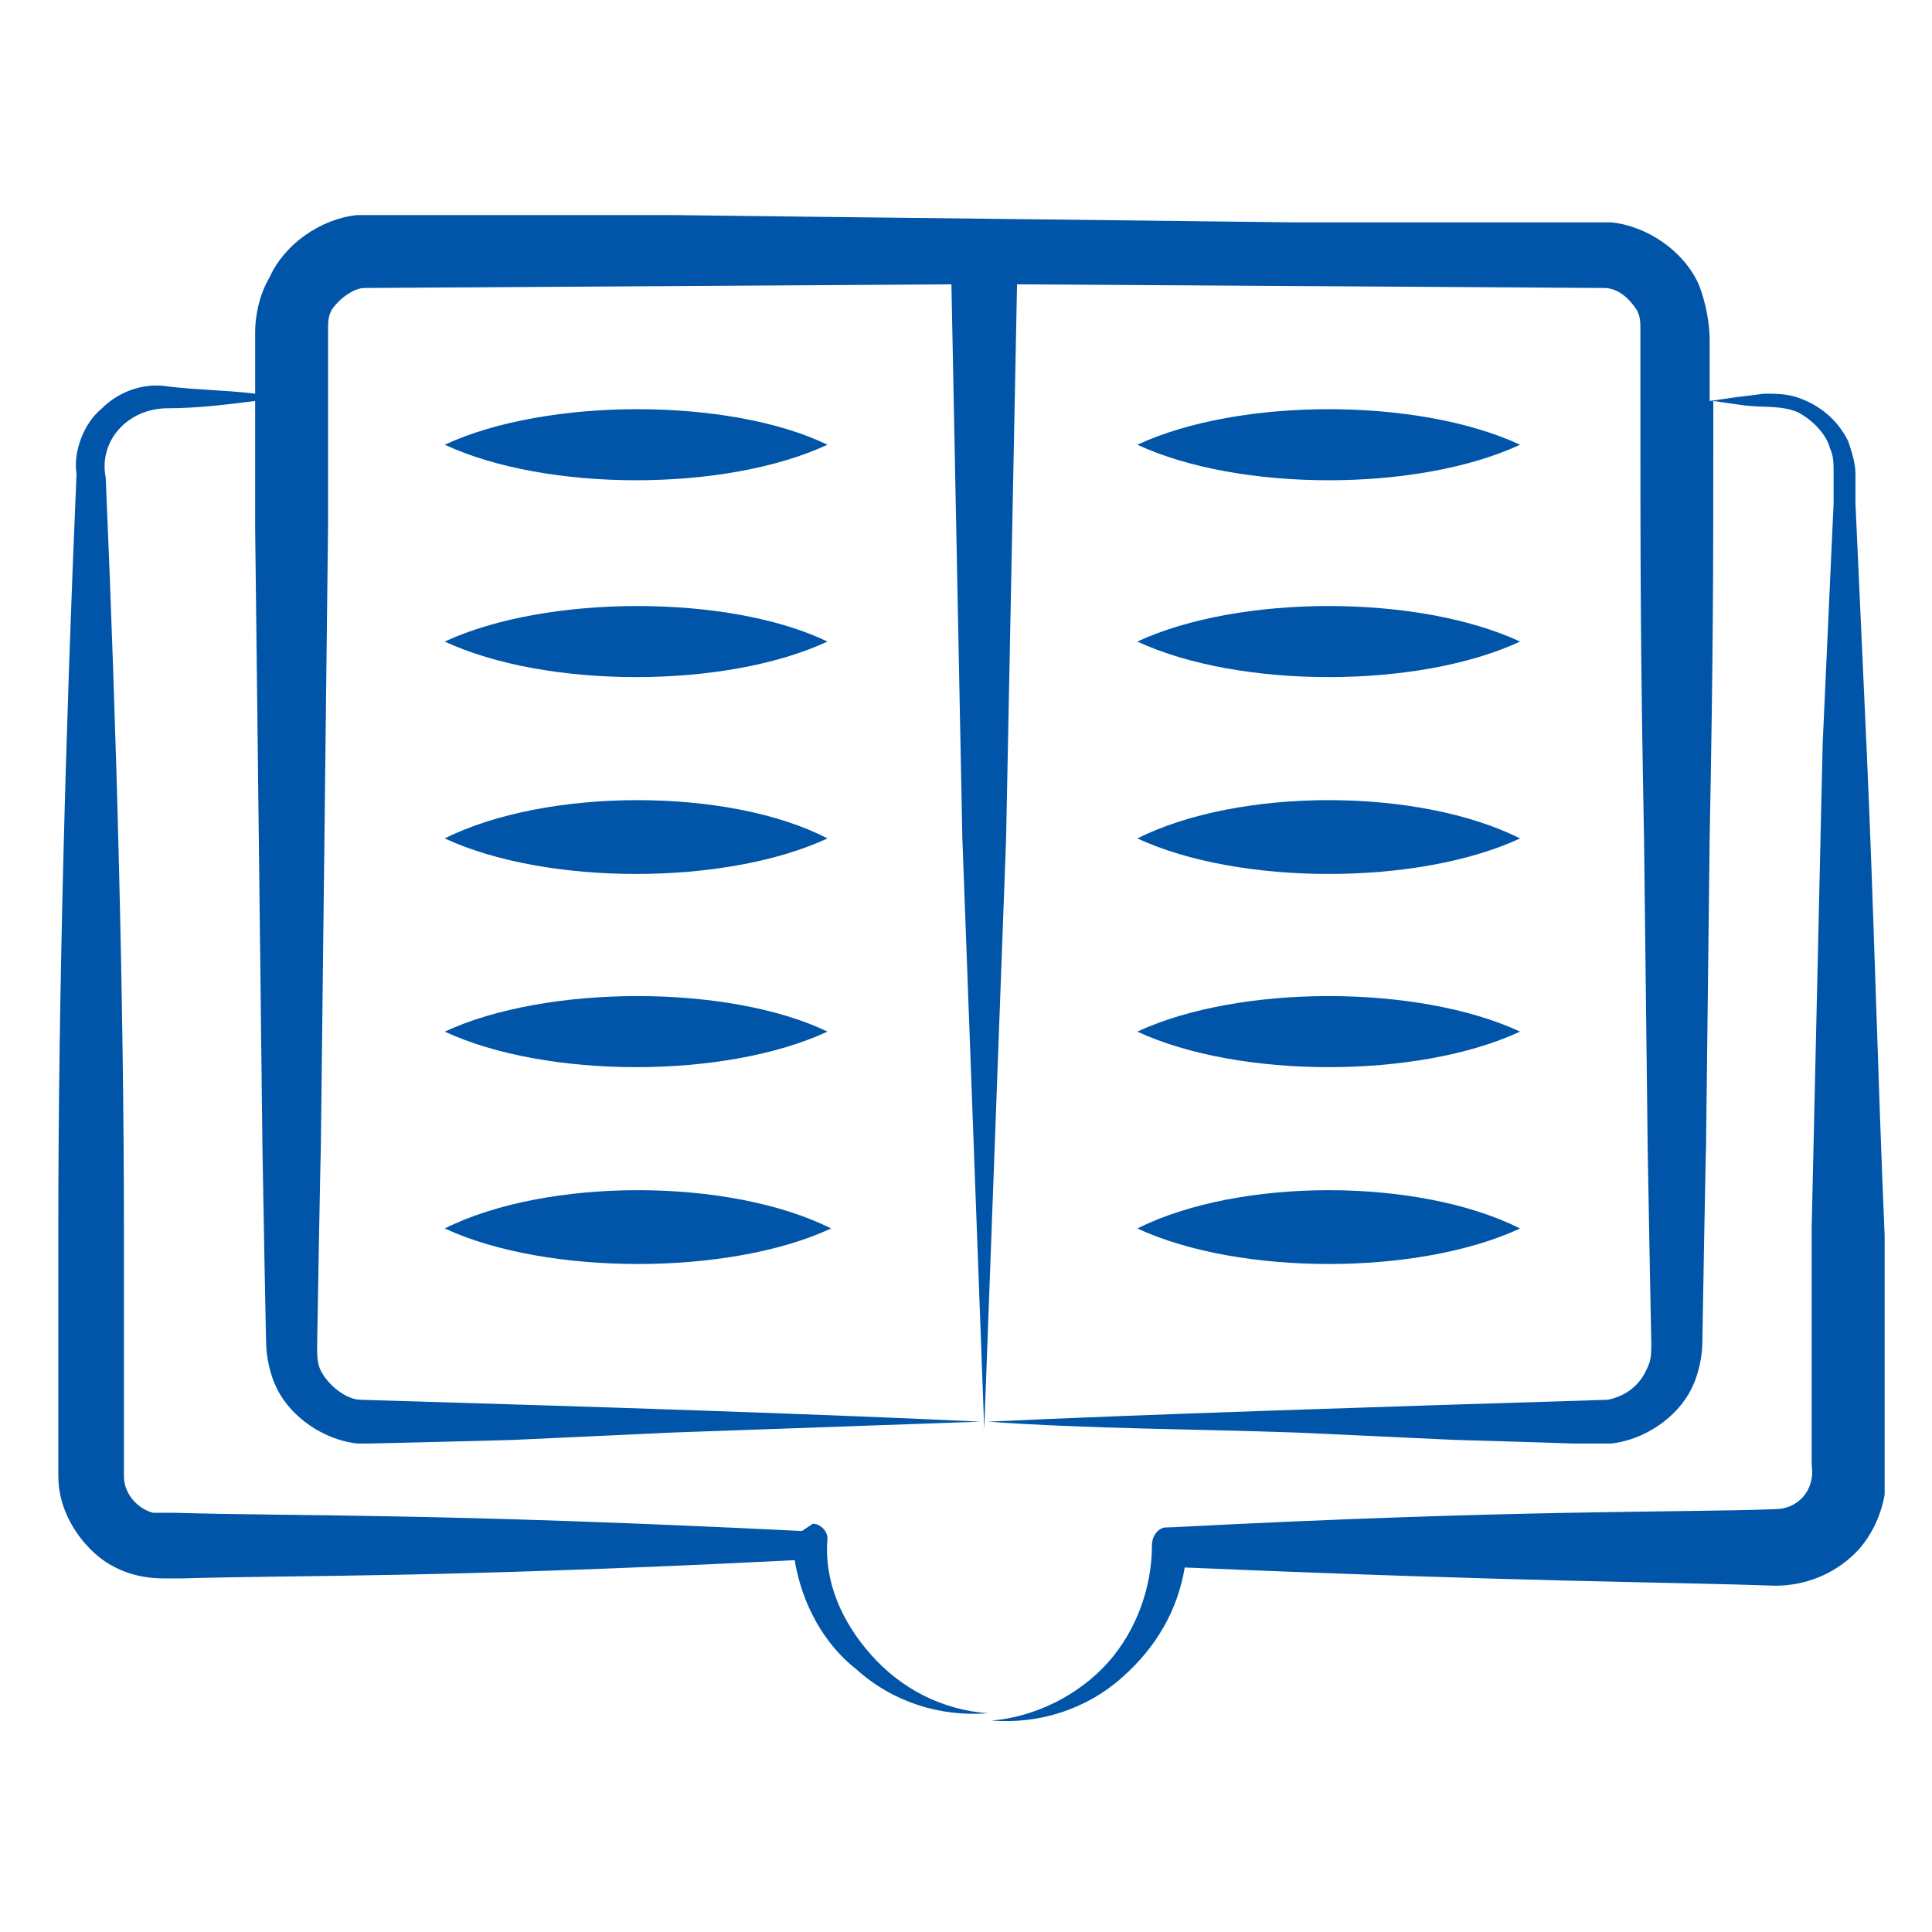 <?xml version="1.0" encoding="UTF-8"?> <svg xmlns="http://www.w3.org/2000/svg" xmlns:xlink="http://www.w3.org/1999/xlink" xmlns:svgjs="http://svgjs.com/svgjs" version="1.1" width="512" height="512" x="0" y="0" viewBox="0 0 53 53" style="enable-background:new 0 0 512 512" xml:space="preserve" class=""><g><g><path d="m31.2 12.2c2.8 1.3 7.7 1.3 10.5 0-2.8-1.3-7.7-1.3-10.5 0z" fill="#0055a9" data-original="#000000" class=""></path><path d="m31.2 17.6c2.8 1.3 7.7 1.3 10.5 0-2.8-1.3-7.7-1.3-10.5 0z" fill="#0055a9" data-original="#000000" class=""></path><path d="m31.2 23c2.8 1.3 7.7 1.3 10.5 0-2.8-1.4-7.7-1.4-10.5 0z" fill="#0055a9" data-original="#000000" class=""></path><path d="m31.2 28.3c2.8 1.3 7.7 1.3 10.5 0-2.8-1.3-7.7-1.3-10.5 0z" fill="#0055a9" data-original="#000000" class=""></path><path d="m31.2 33.7c2.8 1.3 7.7 1.3 10.5 0-2.8-1.4-7.7-1.4-10.5 0z" fill="#0055a9" data-original="#000000" class=""></path><path d="m12.2 12.2c2.8 1.3 7.7 1.3 10.5 0-2.7-1.3-7.7-1.3-10.5 0z" fill="#0055a9" data-original="#000000" class=""></path><path d="m12.2 17.6c2.8 1.3 7.7 1.3 10.5 0-2.7-1.3-7.7-1.3-10.5 0z" fill="#0055a9" data-original="#000000" class=""></path><path d="m12.2 23c2.8 1.3 7.7 1.3 10.5 0-2.7-1.4-7.7-1.4-10.5 0z" fill="#0055a9" data-original="#000000" class=""></path><path d="m12.2 28.3c2.8 1.3 7.7 1.3 10.5 0-2.7-1.3-7.7-1.3-10.5 0z" fill="#0055a9" data-original="#000000" class=""></path><path d="m12.2 33.7c2.8 1.3 7.8 1.3 10.6 0-2.8-1.4-7.8-1.4-10.6 0z" fill="#0055a9" data-original="#000000" class=""></path><path d="m51.2 20.4c-.1-2.2-.2-4.4-.3-6.6v-.8c0-.3-.1-.6-.2-.9-.3-.6-.8-1-1.4-1.2-.3-.1-.6-.1-.9-.1l-.8.1-.7.1c0-.1 0-1.8 0-1.7 0-.4-.1-1-.3-1.5-.4-.9-1.4-1.6-2.4-1.7-.1 0-.3 0-.4 0h-.3c-.1 0-1.7 0-1.6 0-.2 0-6.5 0-6.4 0l-8.5-.1c-.2 0-8.6-.1-8.5-.1-.7 0-7.6 0-7.5 0h-.5-.3c-.1 0-.3 0-.4 0-1 .1-2 .8-2.4 1.7-.3.5-.4 1.1-.4 1.5 0 .1 0 1.8 0 1.7-.8-.1-1.6-.1-2.4-.2-.6-.1-1.3.1-1.8.6-.5.4-.8 1.2-.7 1.8-.3 6.9-.5 14.5-.5 20.6v6.9c0 .9.5 1.7 1.1 2.2.5.4 1.1.6 1.8.6h.5c3.4-.1 6.8 0 16.8-.5.2 1.2.8 2.3 1.7 3 1 .9 2.3 1.3 3.6 1.2-1.3-.1-2.4-.7-3.2-1.6s-1.3-2-1.2-3.2c0-.2-.2-.4-.4-.4l-.3.2c-10.1-.5-13.8-.4-17.2-.5h-.4c-.1 0-.1 0-.2 0-.4-.1-.8-.5-.8-1 0-2.2 0-4.5 0-6.8 0-6.1-.2-13.7-.5-20.6-.2-1 .6-1.9 1.7-1.9.8 0 1.6-.1 2.4-.2v3.5l.1 8.5.1 8.5c0 .2.1 5.5.1 5.3 0 .4.1.9.3 1.3.4.8 1.3 1.4 2.2 1.5h.3c.2 0 4.1-.1 4-.1l4.3-.2c2.8-.1 5.7-.2 8.5-.3-4.2-.2-10.2-.4-17-.6-.4 0-.9-.4-1.1-.8-.1-.2-.1-.4-.1-.7 0-.2.1-5.7.1-5.3l.1-8.6.1-8.6c0-.2 0-5.5 0-5.3 0-.3 0-.4.1-.6.2-.3.6-.6.9-.6l16.1-.1c.1 5.1.2 10.1.3 15.2.1 2.7.2 5.4.3 8.1s.2 5.4.3 8.1c.1-2.7.2-5.4.3-8.1s.2-5.4.3-8.1c.1-5.1.2-10.1.3-15.2l16.1.1c.4 0 .7.3.9.6.1.2.1.3.1.6v1.1c0 5.6 0 7.5.1 12.8l.1 8.5c0 .2.1 5.5.1 5.3 0 .3 0 .5-.1.7-.2.5-.6.8-1.1.9-6.5.2-12.7.4-17 .6 2.8.2 5.7.2 8.5.3l4.3.2c.1 0 3.4.1 3.2.1h.5.3.3c.9-.1 1.8-.7 2.2-1.5.2-.4.3-.9.3-1.3 0-.2.1-5.7.1-5.3l.1-8.5c.1-5.3.1-7.3.1-12l.7.1c.6.1 1.1 0 1.6.2.4.2.8.6.9 1 .1.2.1.4.1.7v.8c-.1 2.2-.2 4.4-.3 6.6-.1 4.4-.2 8.8-.3 13.2v6.6c.1.7-.4 1.2-1 1.2-2.6.1-7 0-16.6.5h-.1c-.2 0-.4.2-.4.5 0 1.1-.4 2.3-1.2 3.2s-2 1.5-3.2 1.6c1.3.1 2.6-.3 3.6-1.2.9-.8 1.5-1.8 1.7-3 9.4.4 13.4.4 16.2.5.8 0 1.6-.3 2.2-.9.4-.4.7-1 .8-1.6 0-.2 0-.4 0-.5 0-2.2 0-4.4 0-6.6-.2-4.7-.3-9.1-.5-13.5z" fill="#0055a9" data-original="#000000" class=""></path></g></g></svg> 